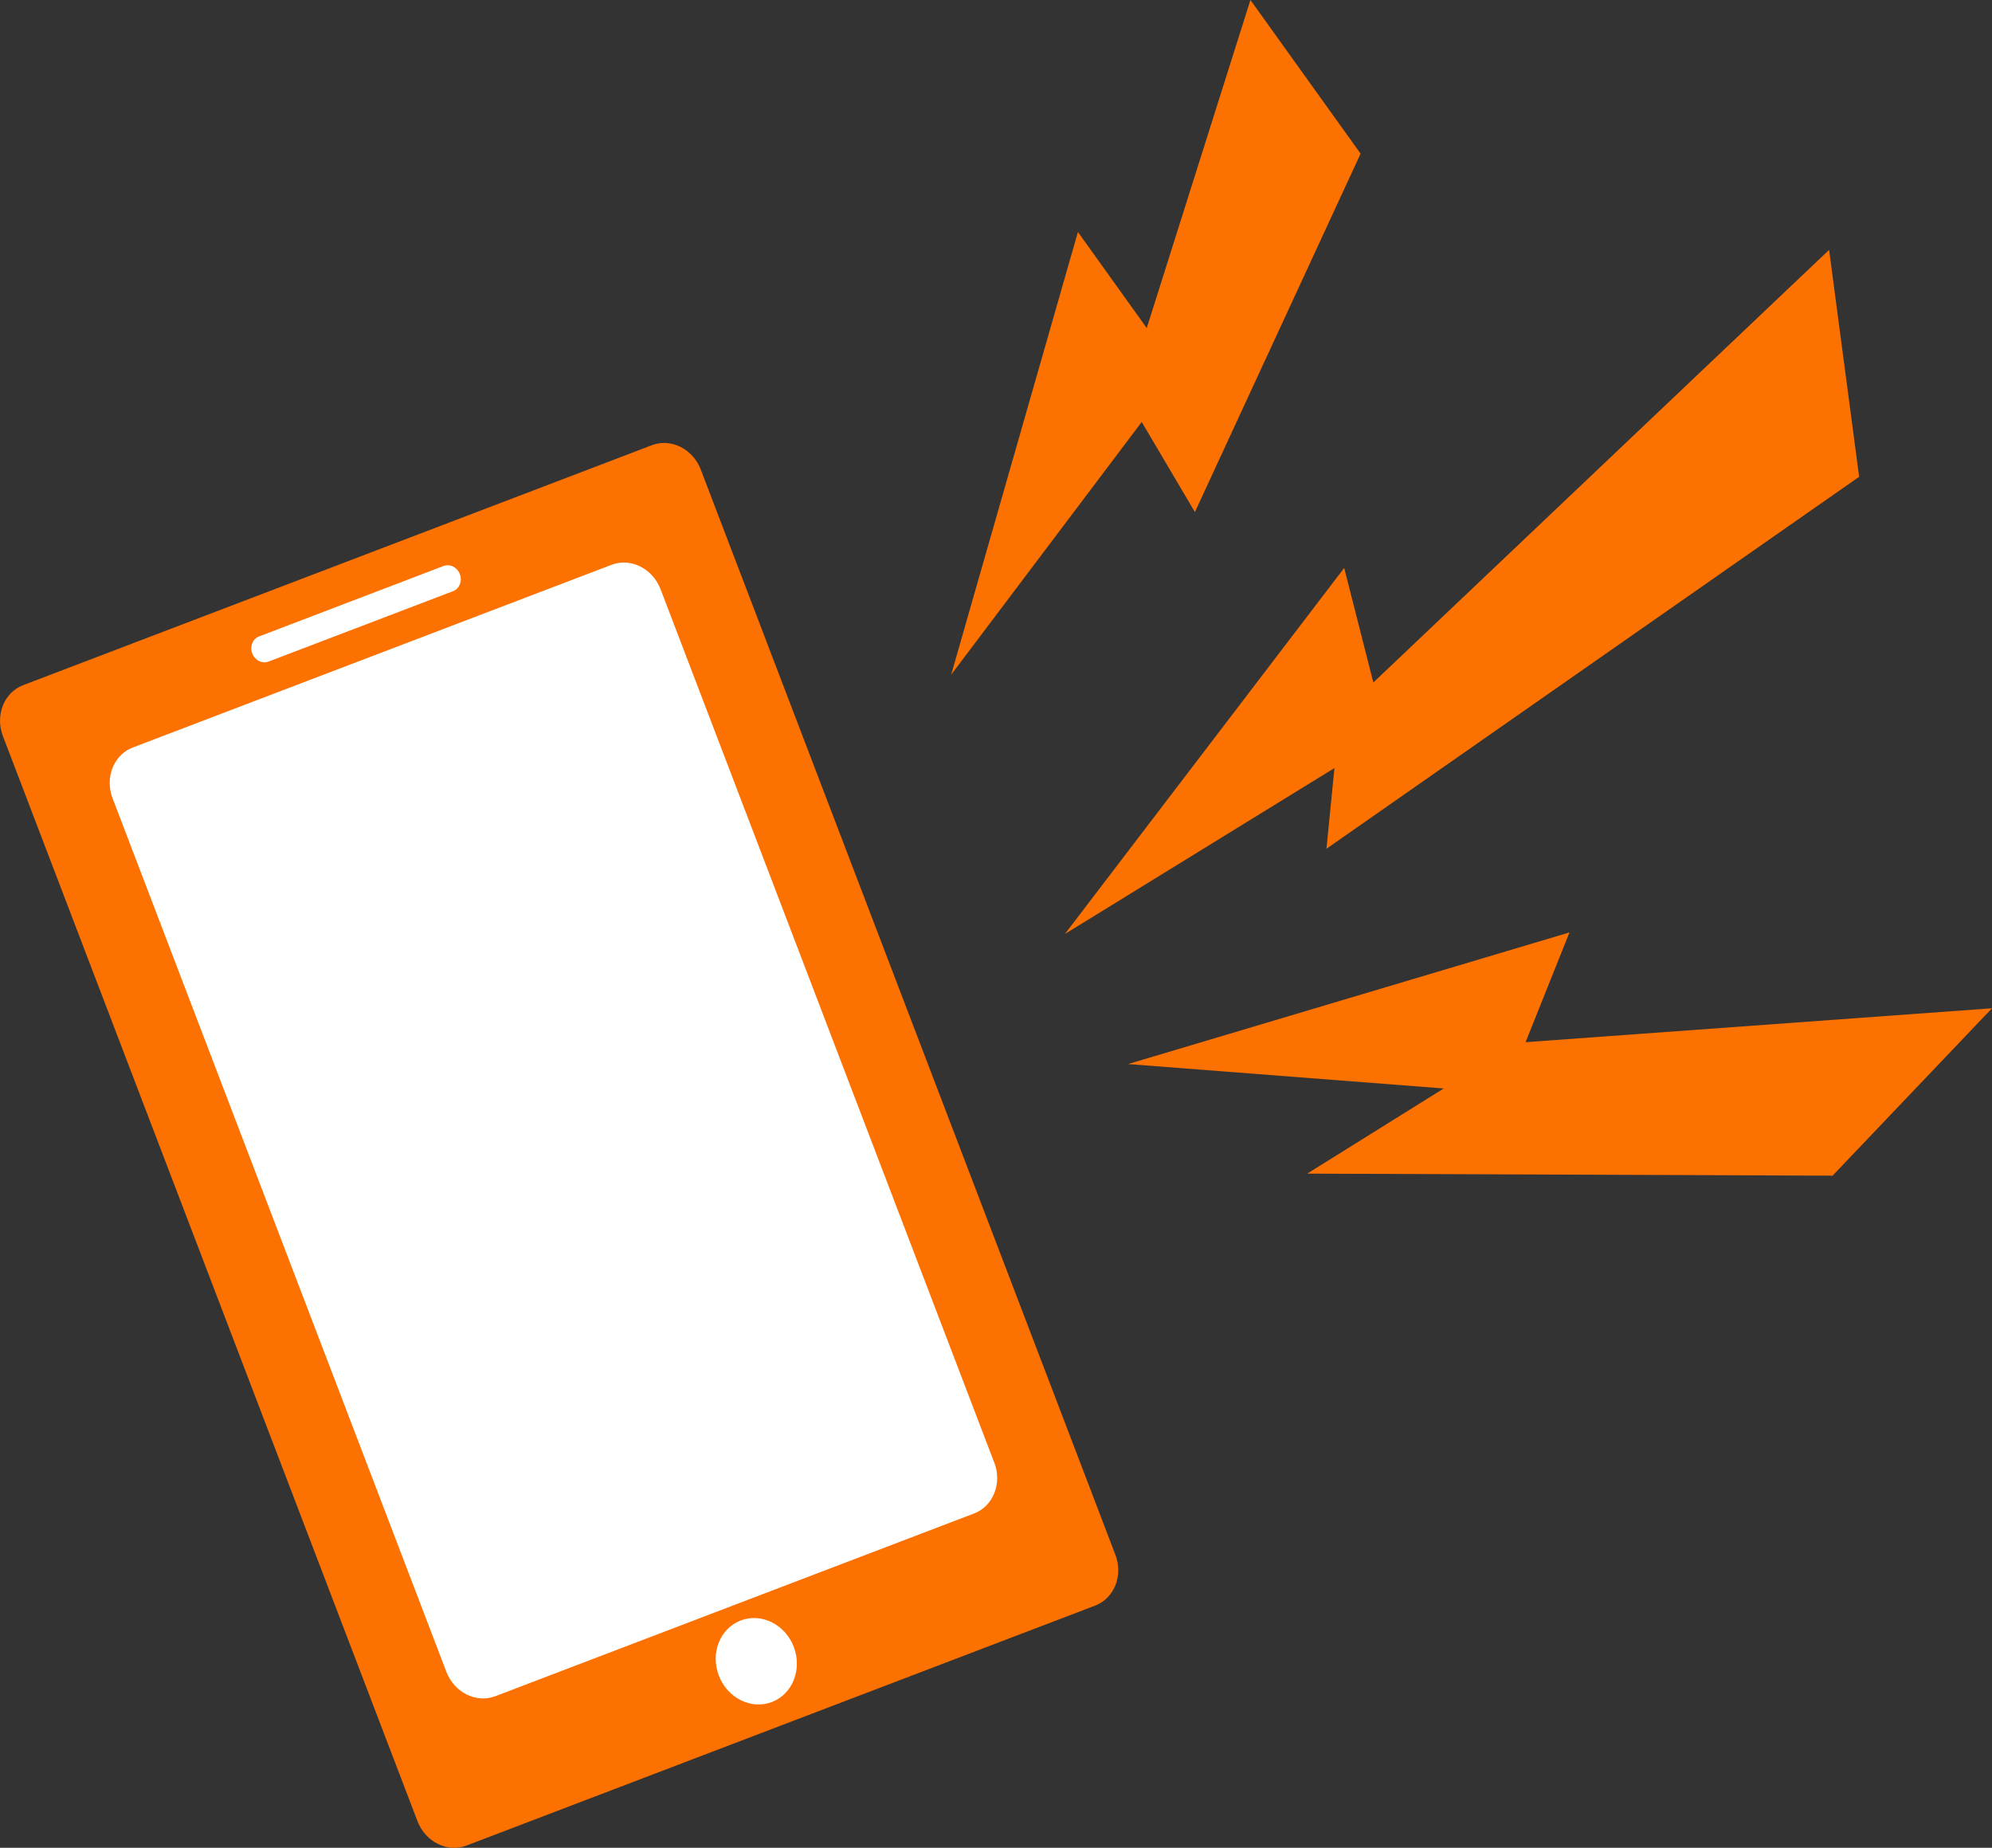 <?xml version="1.0" encoding="UTF-8"?>
<svg id="_レイヤー_1" data-name="レイヤー_1" xmlns="http://www.w3.org/2000/svg" viewBox="0 0 400 371">
  <rect x="0" y="0" width="400" height="371" fill="#333333" stroke="none"/>
  <defs>
    <style>
      .cls-1 {
        fill: #fff;
      }

      .cls-2 {
        fill: #fd7100;
      }
    </style>
  </defs>
  <g>
    <path class="cls-2" d="M223.97,312.16c1.6,4.17-.22,8.74-4.06,10.21l-126.24,48.18c-3.84,1.46-8.25-.74-9.84-4.9L.58,147.78c-1.59-4.17.23-8.74,4.06-10.21l126.25-48.18c3.84-1.46,8.24.73,9.83,4.9l83.25,217.87Z"/>
    <path class="cls-1" d="M199.66,293.66c1.6,4.17-.23,8.75-4.06,10.21l-96.13,36.69c-3.84,1.46-8.24-.73-9.84-4.9L22.61,160.29c-1.6-4.17.22-8.74,4.06-10.21l96.13-36.68c3.84-1.47,8.24.73,9.84,4.9l67.01,175.36Z"/>
    <path class="cls-1" d="M159.39,330.67c1.73,4.52-.24,9.47-4.4,11.06-4.16,1.59-8.93-.79-10.65-5.31-1.73-4.52.24-9.47,4.4-11.06,4.16-1.59,8.93.79,10.66,5.31Z"/>
    <path class="cls-1" d="M92.34,115.28c.53,1.39-.08,2.92-1.35,3.41l-37.06,14.14c-1.28.49-2.75-.25-3.28-1.64h0c-.53-1.39.08-2.91,1.35-3.4l37.06-14.15c1.28-.49,2.75.24,3.28,1.63h0Z"/>
  </g>
  <g>
    <polygon class="cls-2" points="275.77 137.03 367.29 50.17 373.32 95.73 266.36 170.41 267.96 154.21 213.83 187.53 269.92 114.03 275.77 137.03"/>
    <polygon class="cls-2" points="230.27 65.87 251.09 0 273.21 30.85 239.94 102.81 229.26 84.72 191 135.46 216.45 46.58 230.27 65.87"/>
    <polygon class="cls-2" points="306.34 209.25 400 202.44 367.99 236.05 262.49 235.64 289.91 218.54 226.52 213.64 315.16 187.21 306.34 209.25"/>
  </g>
</svg>